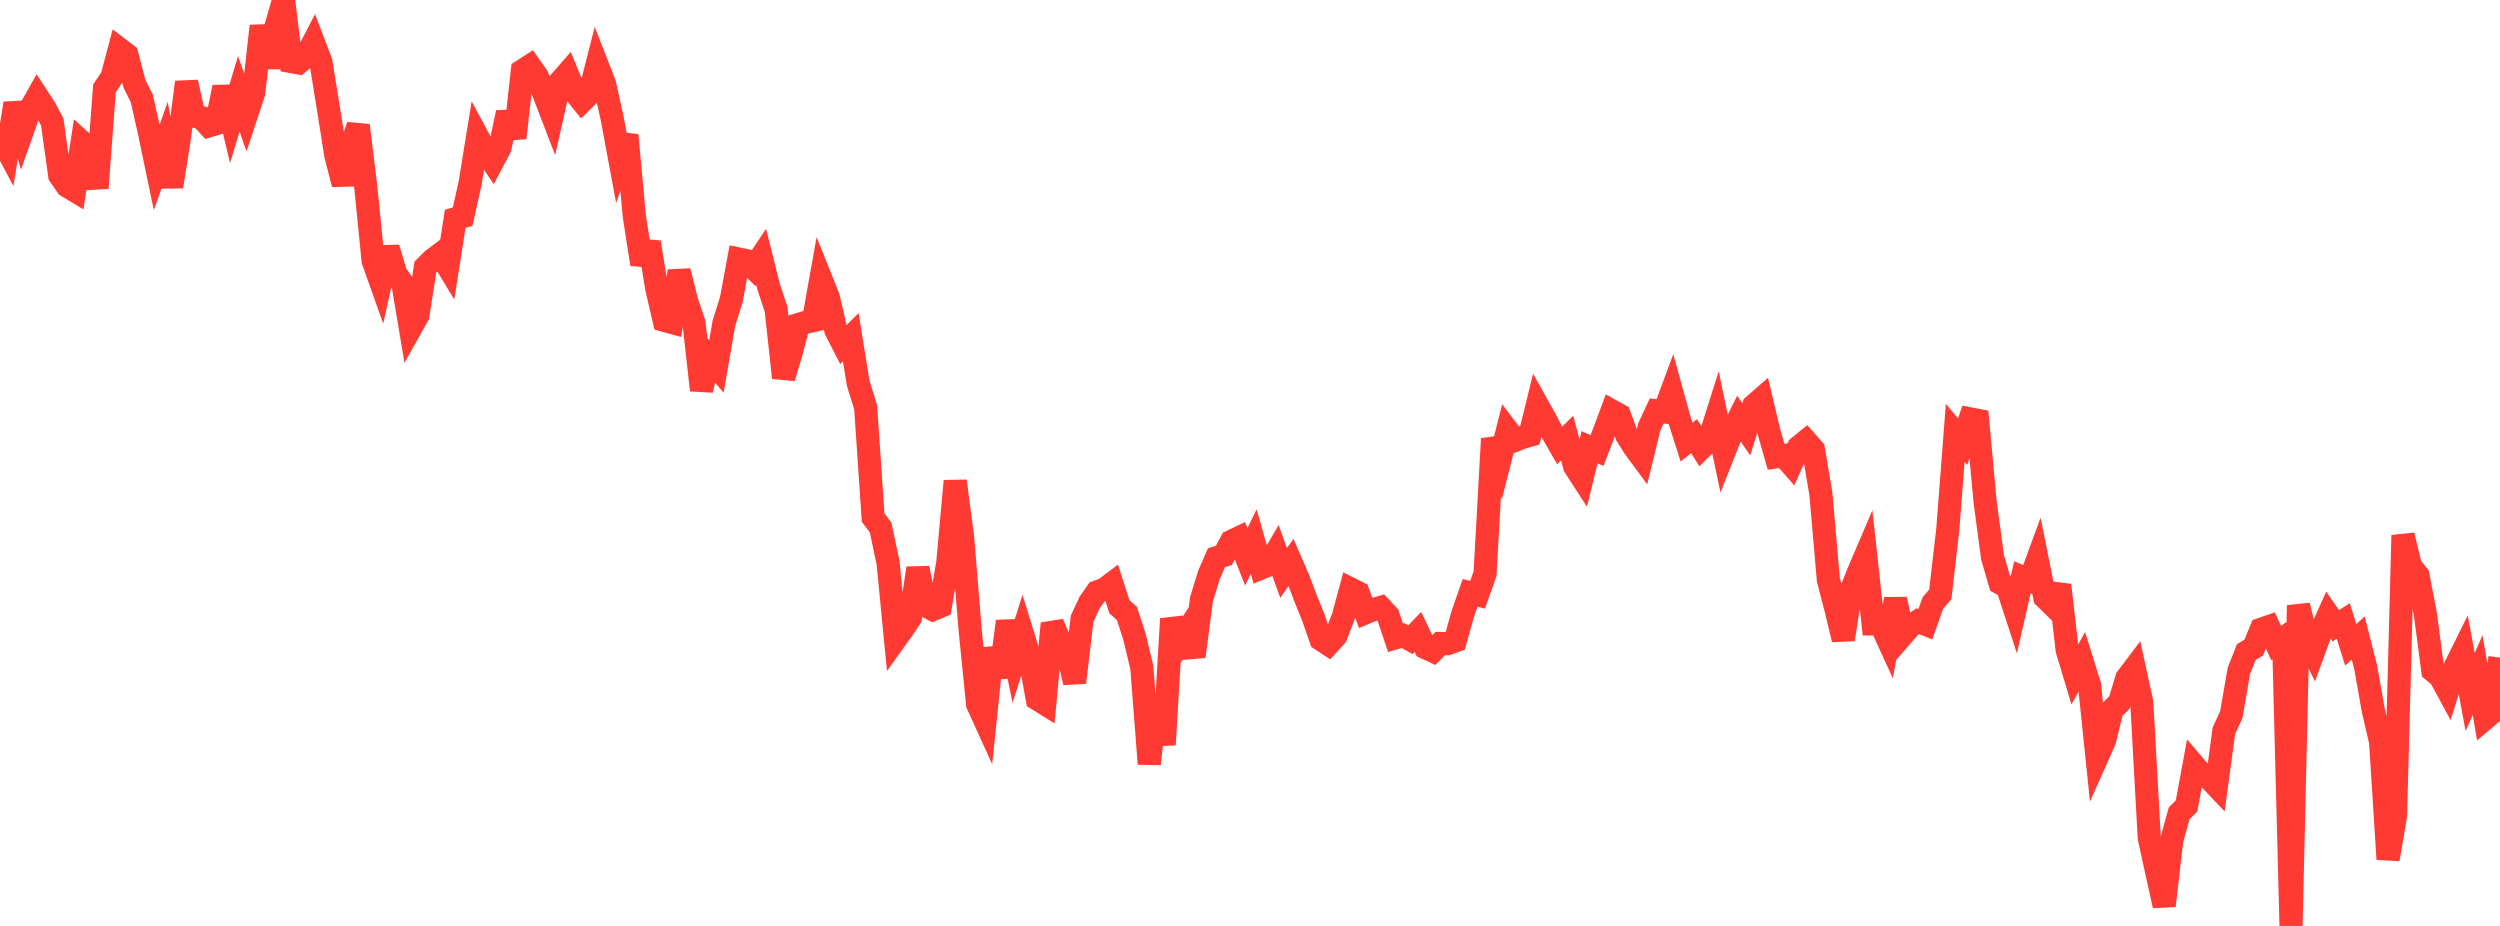 <?xml version="1.0" standalone="no"?>
<!DOCTYPE svg PUBLIC "-//W3C//DTD SVG 1.1//EN" "http://www.w3.org/Graphics/SVG/1.1/DTD/svg11.dtd">

<svg width="135" height="50" viewBox="0 0 135 50" preserveAspectRatio="none" 
  xmlns="http://www.w3.org/2000/svg"
  xmlns:xlink="http://www.w3.org/1999/xlink">


<polyline points="0.0, 7.342 0.403, 8.105 0.806, 5.583 1.209, 7.07 1.612, 5.929 2.015, 5.213 2.418, 5.831 2.821, 6.586 3.224, 9.469 3.627, 10.051 4.03, 10.293 4.433, 7.684 4.836, 8.048 5.239, 10.154 5.642, 4.766 6.045, 4.169 6.448, 2.65 6.851, 2.957 7.254, 4.505 7.657, 5.317 8.06, 7.107 8.463, 9.039 8.866, 7.906 9.269, 10.076 9.672, 7.551 10.075, 4.439 10.478, 6.269 10.881, 6.355 11.284, 6.794 11.687, 6.672 12.09, 4.707 12.493, 6.403 12.896, 5.06 13.299, 6.229 13.701, 5.012 14.104, 1.404 14.507, 3.632 14.91, 1.415 15.313, 0.0 15.716, 3.322 16.119, 3.396 16.522, 3.064 16.925, 2.287 17.328, 3.342 17.731, 5.832 18.134, 8.38 18.537, 9.946 18.94, 8.002 19.343, 6.775 19.746, 10.044 20.149, 14.08 20.552, 15.215 20.955, 13.382 21.358, 14.761 21.761, 15.342 22.164, 17.744 22.567, 17.026 22.97, 14.423 23.373, 14.021 23.776, 13.72 24.179, 14.386 24.582, 11.814 24.985, 11.697 25.388, 9.875 25.791, 7.39 26.194, 8.14 26.597, 8.733 27.0, 7.968 27.403, 6.079 27.806, 7.444 28.209, 3.82 28.612, 3.561 29.015, 4.135 29.418, 5.18 29.821, 6.228 30.224, 4.438 30.627, 3.976 31.03, 4.959 31.433, 5.465 31.836, 5.07 32.239, 3.493 32.642, 4.524 33.045, 6.333 33.448, 8.495 33.851, 7.299 34.254, 11.683 34.657, 14.267 35.06, 13.082 35.463, 15.57 35.866, 17.298 36.269, 17.409 36.672, 14.636 37.075, 16.257 37.478, 17.451 37.881, 21.068 38.284, 19.32 38.687, 19.79 39.09, 17.459 39.493, 16.173 39.896, 13.991 40.299, 14.076 40.701, 14.477 41.104, 13.875 41.507, 15.487 41.91, 16.704 42.313, 20.399 42.716, 19.069 43.119, 17.522 43.522, 17.404 43.925, 17.31 44.328, 15.056 44.731, 16.058 45.134, 17.829 45.537, 18.613 45.94, 18.211 46.343, 20.697 46.746, 21.995 47.149, 27.951 47.552, 28.484 47.955, 30.388 48.358, 34.516 48.761, 33.953 49.164, 33.347 49.567, 30.682 49.97, 32.699 50.373, 32.914 50.776, 32.745 51.179, 30.396 51.582, 25.975 51.985, 29.067 52.388, 34.019 52.791, 38.032 53.194, 38.917 53.597, 35.009 54.0, 36.562 54.403, 33.551 54.806, 35.488 55.209, 34.215 55.612, 35.516 56.015, 37.752 56.418, 38.001 56.821, 33.666 57.224, 34.599 57.627, 35.118 58.03, 36.858 58.433, 33.414 58.836, 32.543 59.239, 31.964 59.642, 31.819 60.045, 31.516 60.448, 32.765 60.851, 33.125 61.254, 34.348 61.657, 36.034 62.06, 41.25 62.463, 37.675 62.866, 40.213 63.269, 33.418 63.672, 34.768 64.075, 34.135 64.478, 35.452 64.881, 32.359 65.284, 31.043 65.687, 30.119 66.09, 29.992 66.493, 29.233 66.896, 29.042 67.299, 30.068 67.701, 29.246 68.104, 30.673 68.507, 30.51 68.91, 29.822 69.313, 30.939 69.716, 30.367 70.119, 31.301 70.522, 32.367 70.925, 33.361 71.328, 34.527 71.731, 34.79 72.134, 34.348 72.537, 33.305 72.94, 31.809 73.343, 32.013 73.746, 33.088 74.149, 32.918 74.552, 32.802 74.955, 33.239 75.358, 34.441 75.761, 34.322 76.164, 34.544 76.567, 34.127 76.97, 34.97 77.373, 35.157 77.776, 34.749 78.179, 34.756 78.582, 34.606 78.985, 33.167 79.388, 32.013 79.791, 32.117 80.194, 30.975 80.597, 23.696 81.0, 24.824 81.403, 23.243 81.806, 23.779 82.209, 23.617 82.612, 23.504 83.015, 21.869 83.418, 22.589 83.821, 23.358 84.224, 24.057 84.627, 23.655 85.03, 25.186 85.433, 25.808 85.836, 24.152 86.239, 24.327 86.642, 23.283 87.045, 22.196 87.448, 22.419 87.851, 23.519 88.254, 24.162 88.657, 24.708 89.06, 23.058 89.463, 22.19 89.866, 22.241 90.269, 21.156 90.672, 22.611 91.075, 23.871 91.478, 23.553 91.881, 24.188 92.284, 23.787 92.687, 22.511 93.09, 24.432 93.493, 23.416 93.896, 22.598 94.299, 23.182 94.701, 21.905 95.104, 21.553 95.507, 23.257 95.91, 24.668 96.313, 24.608 96.716, 25.066 97.119, 24.149 97.522, 23.82 97.925, 24.279 98.328, 26.674 98.731, 31.301 99.134, 32.862 99.537, 34.531 99.94, 31.953 100.343, 30.935 100.746, 29.992 101.149, 33.689 101.552, 33.687 101.955, 34.566 102.358, 32.353 102.761, 34.266 103.164, 33.801 103.567, 33.548 103.97, 33.708 104.373, 32.567 104.776, 32.094 105.179, 28.605 105.582, 23.374 105.985, 23.849 106.388, 22.621 106.791, 22.698 107.194, 27.082 107.597, 30.096 108.0, 31.482 108.403, 31.706 108.806, 32.941 109.209, 31.174 109.612, 31.345 110.015, 30.248 110.418, 32.257 110.821, 32.653 111.224, 31.596 111.627, 35.1 112.03, 36.44 112.433, 35.711 112.836, 37.001 113.239, 40.899 113.642, 39.996 114.045, 38.339 114.448, 37.938 114.851, 36.62 115.254, 36.087 115.657, 37.94 116.06, 45.238 116.463, 47.091 116.866, 48.908 117.269, 45.388 117.672, 43.925 118.075, 43.519 118.478, 41.332 118.881, 41.806 119.284, 42.021 119.687, 42.444 120.09, 39.458 120.493, 38.584 120.896, 36.232 121.299, 35.212 121.701, 34.972 122.104, 33.982 122.507, 33.843 122.91, 34.723 123.313, 34.451 123.716, 50.0 124.119, 32.692 124.522, 34.392 124.925, 35.21 125.328, 34.104 125.731, 33.211 126.134, 33.79 126.537, 33.536 126.94, 34.819 127.343, 34.452 127.746, 36.028 128.149, 38.315 128.552, 40.057 128.955, 46.4 129.358, 44.05 129.761, 28.904 130.164, 30.562 130.567, 31.075 130.97, 33.165 131.373, 36.209 131.776, 36.546 132.179, 37.29 132.582, 36 132.985, 35.188 133.388, 37.37 133.791, 36.455 134.194, 38.801 134.597, 38.46 135.0, 35.511" fill="none" stroke="#ff3a33" stroke-width="1.25"/>

</svg>